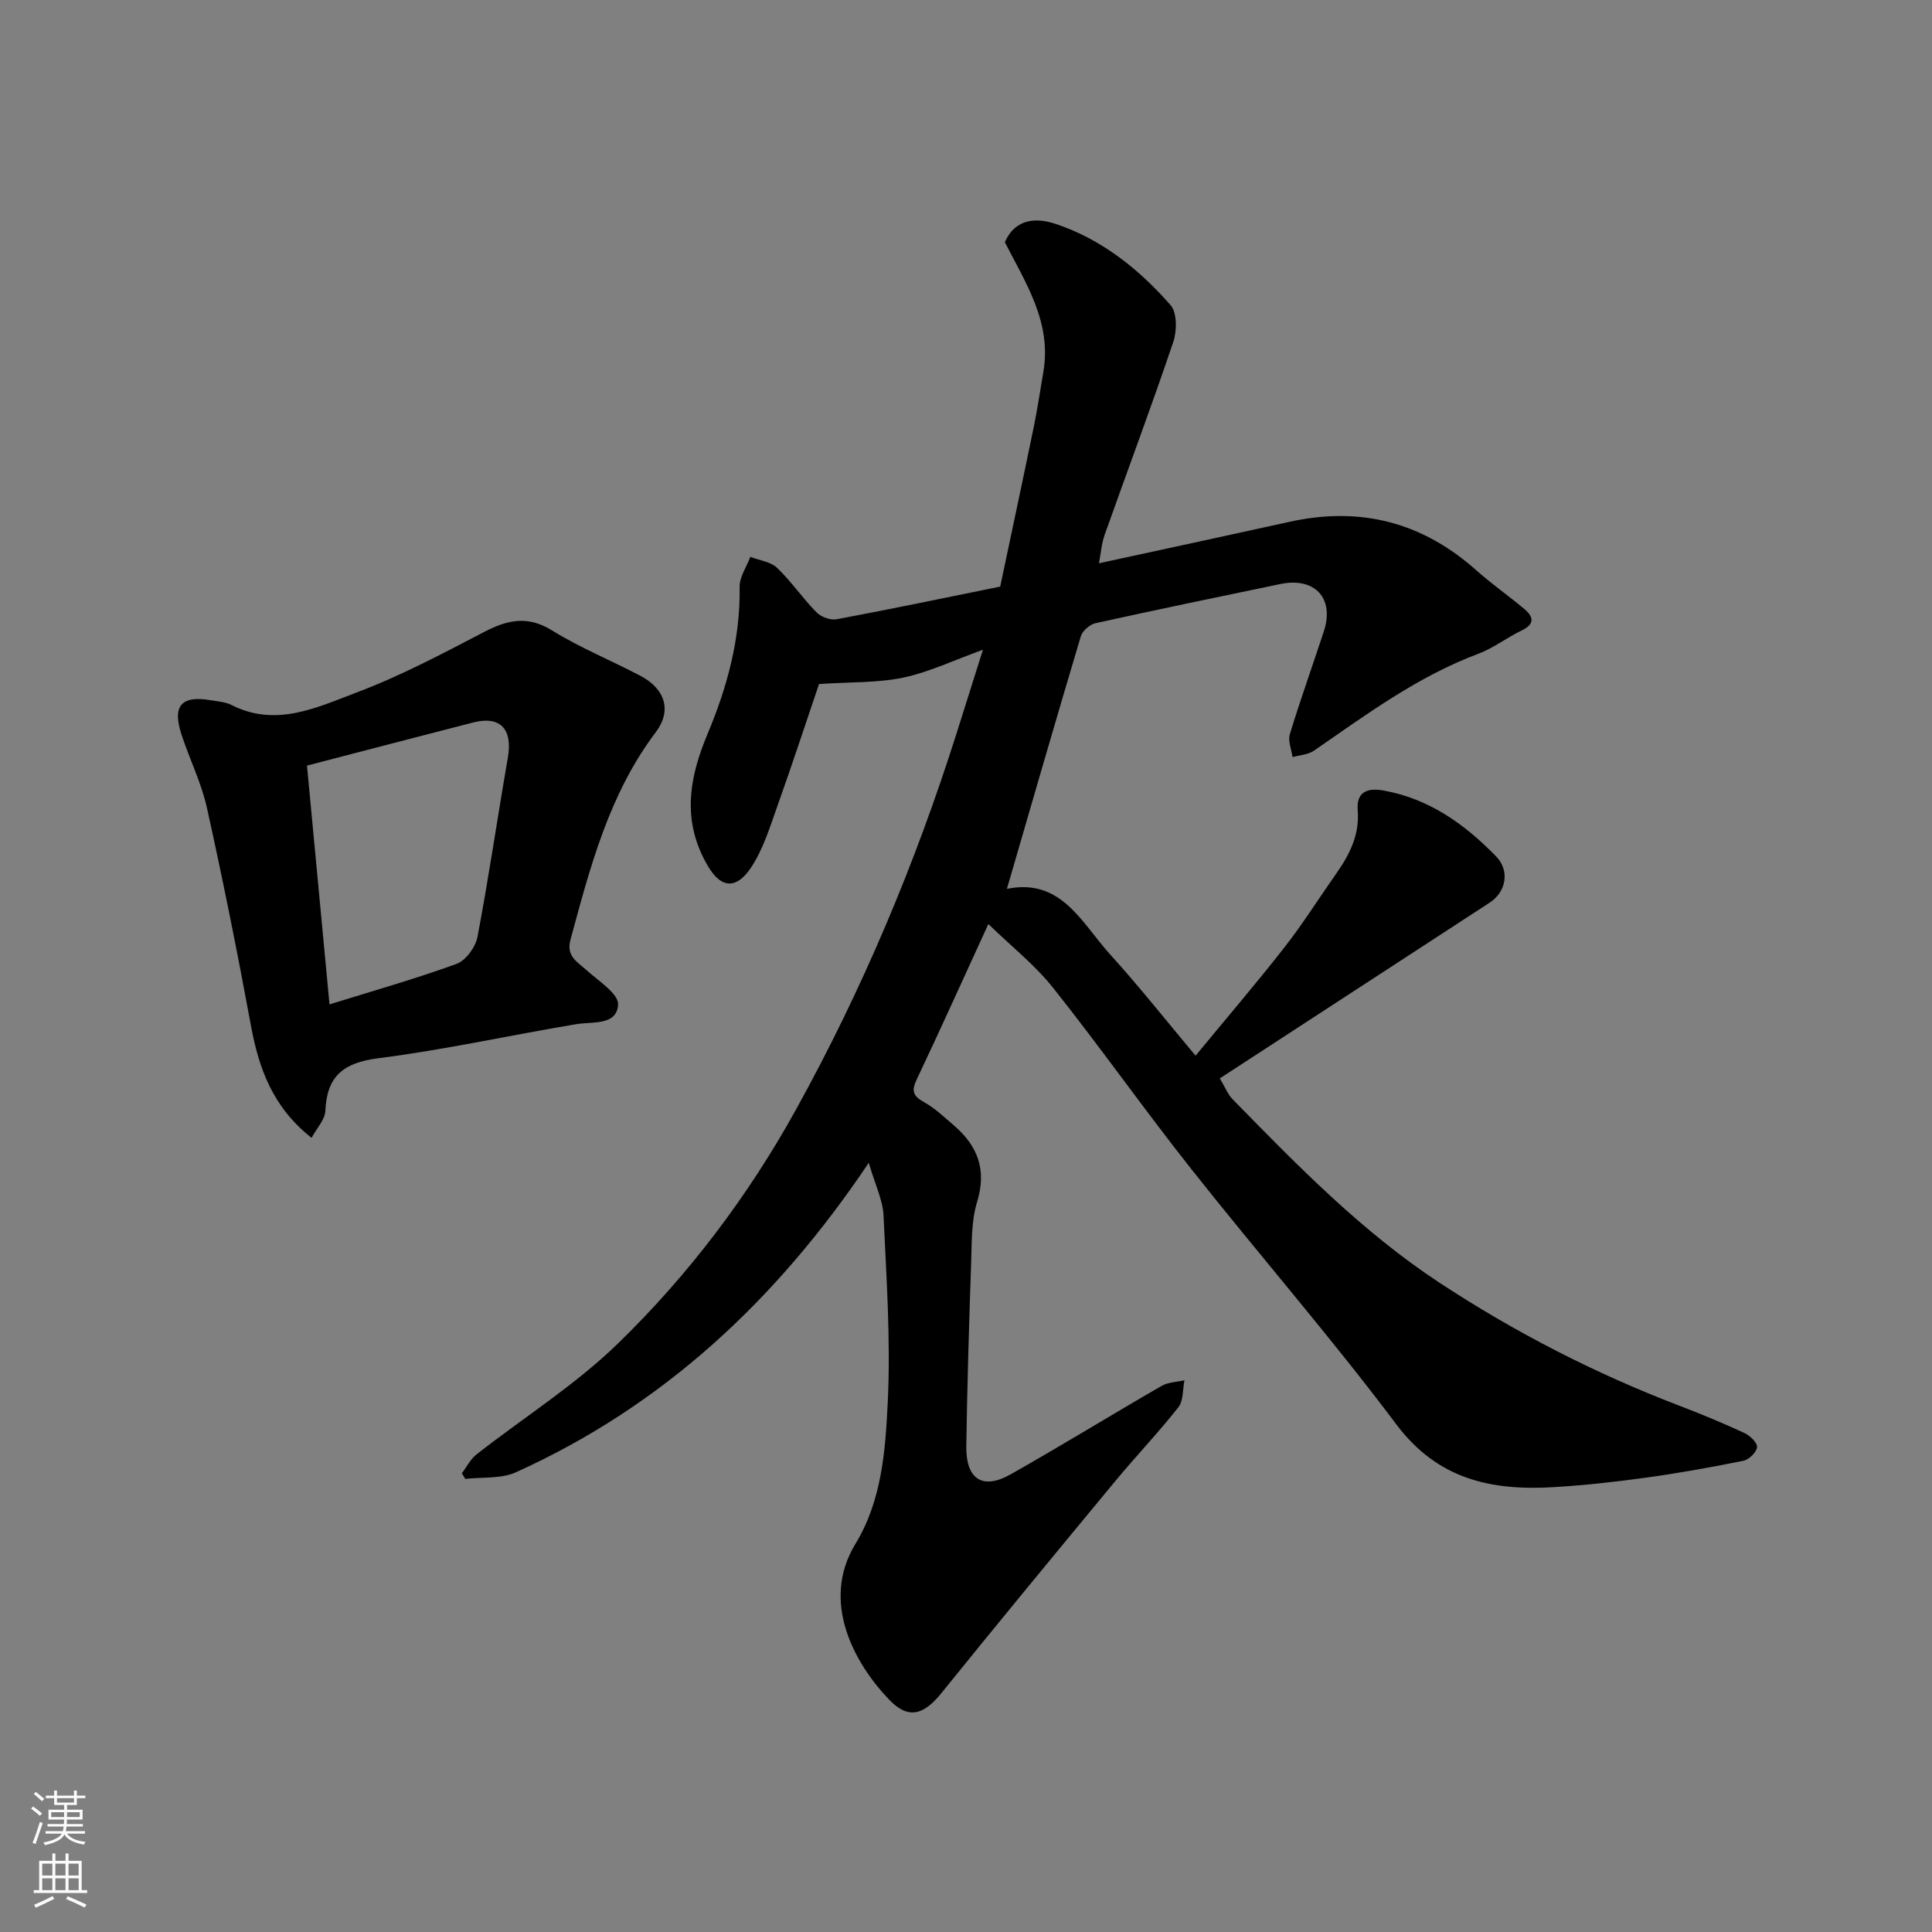 <svg enable-background="new 0 0 400 400" viewBox="0 0 400 400" xmlns="http://www.w3.org/2000/svg"><rect x="0" y="0" width="400" height="400" fill="#808080" stroke="none"/><path d="m179.87 240.74c-19.19 28.59-42.73 50.37-73.05 64.08-3.08 1.39-6.98.96-10.49 1.37-.24-.39-.47-.77-.71-1.16 1-1.32 1.77-2.92 3.03-3.9 9.78-7.67 20.46-14.38 29.31-22.99 14.59-14.2 26.87-30.4 36.81-48.36 13.8-24.94 24.76-51.02 33.34-78.15 1.69-5.35 3.38-10.71 5.4-17.11-6.2 2.24-11.21 4.66-16.49 5.77-5.25 1.1-10.78.89-17.45 1.33-2.53 7.44-5.45 16.37-8.6 25.21-1.57 4.4-2.97 9.06-5.53 12.87-2.69 4.01-5.9 4.73-8.93-.48-5.4-9.27-3.85-18.14-.02-27.26 4.08-9.73 6.81-19.74 6.64-30.45-.03-2.06 1.44-4.15 2.22-6.22 1.88.73 4.19 1 5.54 2.28 2.96 2.83 5.29 6.3 8.17 9.22.94.95 2.88 1.66 4.17 1.42 11.06-2.07 22.07-4.37 33.85-6.76 2.25-10.68 4.63-21.79 6.92-32.91.79-3.83 1.36-7.71 2.02-11.57 1.75-10.24-3.67-18.37-7.98-26.84 2.23-4.99 6.6-5.07 10.52-3.77 9.53 3.17 17.26 9.37 23.79 16.81 1.37 1.56 1.34 5.35.56 7.64-4.52 13.39-9.49 26.64-14.22 39.96-.63 1.79-.76 3.76-1.16 5.85 13.25-2.88 26.35-5.69 39.44-8.58 14.63-3.24 27.49.05 38.69 10.04 3.18 2.83 6.69 5.28 9.95 8.02 1.93 1.62 2.17 3.12-.56 4.43-3.06 1.46-5.82 3.64-8.97 4.82-12.56 4.7-23.18 12.58-34.06 20.08-1.2.83-2.93.9-4.41 1.32-.22-1.59-.99-3.35-.56-4.75 2.18-7.15 4.71-14.19 7.04-21.29 2.24-6.85-1.86-11.28-9.02-9.79-12.76 2.65-25.51 5.29-38.23 8.1-1.19.26-2.72 1.57-3.06 2.7-5.17 17.28-10.16 34.6-15.31 52.31 11.27-2.32 15.49 7.1 21.4 13.61 5.96 6.56 11.47 13.54 17.66 20.93 6.4-7.77 12.57-14.97 18.4-22.43 3.81-4.87 7.11-10.14 10.68-15.21 2.79-3.96 4.9-8.05 4.49-13.19-.29-3.56 1.72-4.72 5.3-4.08 9.49 1.69 16.84 6.97 23.34 13.63 2.9 2.97 2.1 7.37-1.3 9.58-18.56 12.09-37.12 24.18-55.89 36.4 1.11 1.85 1.65 3.3 2.63 4.3 13.4 13.7 26.77 27.43 42.92 38.05 15.62 10.26 32.13 18.73 49.58 25.41 4.56 1.74 9.08 3.62 13.51 5.67 1.14.53 2.68 2.02 2.58 2.93-.11 1.06-1.67 2.58-2.83 2.81-6.71 1.36-13.45 2.57-20.23 3.5-6.34.88-12.71 1.58-19.1 1.96-12.79.76-23.92-1.57-32.49-12.97-13.58-18.08-28.46-35.18-42.5-52.92-9.74-12.31-18.79-25.17-28.56-37.46-3.76-4.74-8.65-8.59-13.43-13.24-5.27 11.47-9.95 21.89-14.85 32.21-1.14 2.39-.7 3.42 1.54 4.67 2.26 1.26 4.21 3.13 6.2 4.84 4.92 4.24 6.81 9.16 4.78 15.8-1.22 4-1.09 8.47-1.24 12.74-.43 12.6-.81 25.2-1 37.8-.1 6.92 3.36 9.17 9.21 5.86 10.5-5.93 20.77-12.26 31.22-18.29 1.35-.78 3.15-.8 4.74-1.17-.39 1.89-.2 4.24-1.26 5.59-4.17 5.29-8.85 10.19-13.15 15.39-12.03 14.53-24.04 29.08-35.89 43.76-3.68 4.56-6.85 5.54-10.81 1.42-7.22-7.51-14.31-20.31-7.01-32.29 5.48-9 6.2-19.34 6.69-29.33.62-12.89-.28-25.86-.88-38.78-.18-3.13-1.71-6.17-3.05-10.79z" fill="#010000"/><path d="m64.51 235.58c-8.08-6.36-10.93-14.4-12.57-23.31-2.77-15.04-5.78-30.05-9.09-44.99-1.15-5.2-3.6-10.09-5.27-15.19-1.96-5.99-.03-8.16 6.1-7.11 1.44.25 2.99.34 4.25.98 9.2 4.69 17.71.5 25.91-2.59 9.08-3.42 17.74-8.02 26.38-12.52 4.84-2.52 9.01-3.47 14.1-.31 5.82 3.6 12.25 6.2 18.32 9.41 5.09 2.69 6.49 7.19 3.14 11.63-9.69 12.83-13.59 27.93-17.68 43.02-.91 3.37 1.4 4.52 3.33 6.26 2.47 2.23 6.69 4.91 6.54 7.15-.3 4.37-5.23 3.46-8.71 4.04-13.66 2.29-27.23 5.3-40.95 7.05-7.21.92-10.65 3.69-10.95 10.91-.08 1.8-1.75 3.52-2.85 5.57zm3.71-27.63c9.01-2.81 17.77-5.28 26.31-8.39 1.91-.7 3.93-3.47 4.33-5.59 2.34-12.31 4.13-24.72 6.28-37.07 1.04-5.97-1.54-8.77-7.21-7.31-11.27 2.89-22.52 5.84-34.37 8.92 1.54 16.4 3.07 32.54 4.66 49.44z" fill="#010000"/><g fill="#fafbfa"><path d="m6.44 374.46.42-.45c.65.47 1.27.95 1.85 1.44l-.45.49c-.65-.56-1.25-1.06-1.82-1.48m.93 7.33-.63-.26c.55-1.36 1.05-2.8 1.52-4.33.19.1.38.19.59.27-.46 1.29-.95 2.73-1.48 4.32m-.38-10.38.44-.42c.43.34 1.01.82 1.74 1.44l-.49.49c-.53-.51-1.09-1.01-1.69-1.51m2.5.35h1.72v-1.04h.59v1.04h3.52v-1.04h.59v1.04h1.75v.53h-1.75v1.42h-2.03v.97h3.22v2.03h-3.24c0 .35-.01.66-.03.93h3.32v.53h-3.37c-.03.27-.08.58-.15.94h3.96v.53h-3.71c.67.92 1.93 1.48 3.79 1.68-.13.24-.23.44-.29.59-2.13-.38-3.48-1.08-4.04-2.12-.43.97-1.77 1.72-4.03 2.23-.09-.19-.2-.37-.33-.55 2.1-.42 3.37-1.03 3.81-1.83h-3.36v-.53h3.58c.08-.29.13-.61.16-.94h-3.33v-.53h3.39c.02-.27.04-.58.04-.93h-3.23v-2.03h3.25v-.97h-2.07v-1.42h-1.73zm1.12 3.44v1h2.65c.01-.3.02-.44.01-.4v-.25-.35zm1.19-2h3.52v-.91h-3.52zm4.71 2h-2.63v.59c0 .15-.01.28-.01.4h2.64z"/><path d="m13.56 383.74h.63v1.52h2.72v6.07h1.13v.6h-11.06v-.6h1.13v-6.07h2.73v-1.52h.63v1.52h2.1v-1.52zm-2.69 8.83.38.56c-1.24.63-2.53 1.25-3.85 1.85-.1-.21-.21-.42-.34-.63 1.36-.55 2.63-1.15 3.81-1.78m-2.13-4.27h2.1v-2.45h-2.1zm0 3.04h2.1v-2.46h-2.1zm2.72-3.04h2.1v-2.45h-2.1zm0 3.04h2.1v-2.46h-2.1zm6.07 3.6c-1.41-.71-2.7-1.3-3.86-1.78l.35-.56c1.45.62 2.75 1.19 3.88 1.72zm-1.25-9.09h-2.1v2.45h2.1zm-2.09 5.49h2.1v-2.46h-2.1z"/></g></svg>